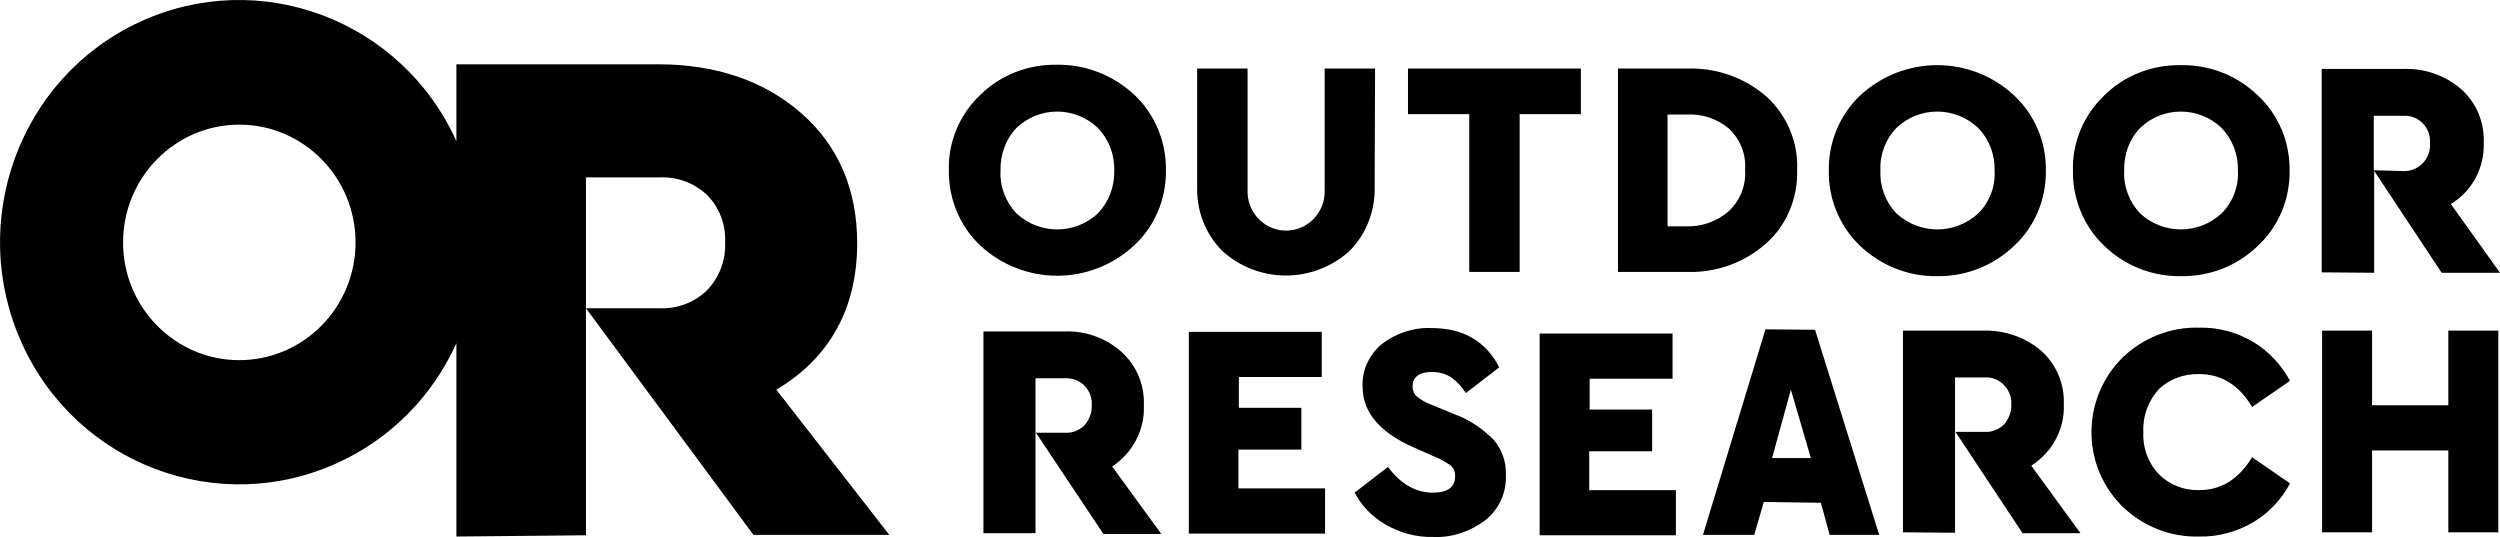 <svg width="135" height="29" viewBox="0 0 135 29" fill="none" xmlns="http://www.w3.org/2000/svg">
<path d="M61.767 21.863C61.812 20.769 61.362 19.721 60.552 18.992C59.697 18.24 58.595 17.852 57.47 17.898H53.105V28.791H55.918V20.427H57.515C58.257 20.382 58.91 20.952 58.955 21.704C58.955 21.772 58.955 21.817 58.955 21.886C58.977 22.273 58.82 22.661 58.572 22.957C58.302 23.23 57.92 23.39 57.538 23.367H55.94L59.585 28.836H62.712L60.057 25.19C61.16 24.461 61.835 23.208 61.767 21.863ZM111.444 21.817C111.489 20.724 111.039 19.675 110.229 18.946C109.374 18.217 108.272 17.829 107.124 17.852H102.76V28.745L105.572 28.768V20.382H107.169C107.912 20.336 108.542 20.906 108.609 21.658C108.609 21.726 108.609 21.772 108.609 21.84C108.632 22.228 108.474 22.615 108.227 22.911C107.957 23.185 107.574 23.344 107.192 23.322H105.594L109.217 28.791H112.344L109.689 25.145C110.837 24.415 111.512 23.139 111.444 21.817ZM66.897 24.279H70.272V22.023H66.897V20.359H71.374V17.921H64.197V28.814H71.554V26.375H66.874V24.279H66.897ZM85.841 24.37H89.215V22.114H85.841V20.45H90.318V18.012H83.141V28.905H90.498V26.466H85.818V24.37H85.841ZM78.529 22.364L77.269 21.84C76.999 21.749 76.729 21.59 76.504 21.407C76.346 21.271 76.279 21.066 76.279 20.86C76.279 20.359 76.639 20.086 77.336 20.086C77.696 20.086 78.056 20.177 78.371 20.382C78.686 20.61 78.956 20.906 79.159 21.225L80.959 19.835C80.239 18.422 79.001 17.716 77.314 17.716C76.346 17.67 75.379 17.989 74.614 18.581C73.939 19.151 73.534 19.994 73.579 20.883C73.579 22.25 74.501 23.344 76.301 24.142L77.426 24.643C77.741 24.757 78.034 24.94 78.326 25.122C78.506 25.281 78.596 25.509 78.574 25.737C78.574 26.307 78.169 26.603 77.381 26.603C76.436 26.603 75.626 26.125 74.951 25.213L73.151 26.603C73.534 27.332 74.119 27.925 74.839 28.335C75.626 28.791 76.504 29.019 77.404 28.996C78.416 29.041 79.406 28.7 80.216 28.084C80.959 27.492 81.363 26.58 81.318 25.623C81.341 24.917 81.094 24.256 80.644 23.732C80.013 23.116 79.316 22.638 78.529 22.364ZM95.335 17.784L91.96 28.882H94.728L95.245 27.105L98.327 27.15L98.8 28.882H101.477L98.012 17.807L95.335 17.784ZM95.695 24.735L95.718 24.643L96.707 21.043L97.787 24.735H95.695ZM118.756 20.2C119.948 20.2 120.916 20.792 121.613 21.977L123.661 20.564C123.188 19.698 122.513 18.969 121.681 18.468C120.803 17.944 119.791 17.67 118.756 17.693C117.226 17.647 115.719 18.24 114.616 19.311C112.434 21.476 112.366 25.008 114.504 27.241C114.549 27.287 114.571 27.332 114.616 27.355C115.719 28.426 117.226 29.019 118.756 28.973C119.768 28.996 120.781 28.723 121.681 28.198C122.513 27.697 123.211 26.968 123.661 26.102L121.613 24.689C120.893 25.874 119.948 26.466 118.756 26.466C117.946 26.489 117.159 26.193 116.574 25.6C115.989 24.985 115.696 24.165 115.741 23.322C115.696 22.478 116.011 21.635 116.574 21.02C117.136 20.473 117.946 20.177 118.756 20.2ZM132.21 21.886H128.093V17.852H125.393V28.745H128.093V24.324H132.21V28.745H134.91V17.852H132.21V21.886ZM117.766 14.913C119.319 14.935 120.803 14.366 121.928 13.272C123.053 12.223 123.661 10.742 123.638 9.215C123.661 7.689 123.053 6.207 121.928 5.159C120.803 4.065 119.319 3.495 117.766 3.518C116.214 3.495 114.729 4.065 113.626 5.159C112.524 6.207 111.894 7.689 111.939 9.215C111.916 10.742 112.524 12.223 113.626 13.272C114.729 14.343 116.214 14.935 117.766 14.913ZM115.561 6.914C116.799 5.729 118.734 5.729 119.971 6.914C120.556 7.529 120.871 8.349 120.848 9.215C120.893 10.081 120.578 10.902 119.971 11.517C118.734 12.679 116.799 12.679 115.561 11.517C114.976 10.902 114.661 10.059 114.706 9.215C114.684 8.349 114.976 7.529 115.561 6.914ZM57.065 3.495C55.513 3.473 54.028 4.042 52.925 5.136C51.823 6.185 51.193 7.666 51.238 9.193C51.215 10.72 51.823 12.201 52.925 13.249C55.288 15.437 58.887 15.437 61.25 13.249C62.375 12.201 62.982 10.72 62.96 9.193C62.982 7.666 62.375 6.185 61.272 5.136C60.125 4.065 58.64 3.473 57.065 3.495ZM59.292 11.517C58.055 12.679 56.12 12.679 54.883 11.517C54.298 10.902 53.983 10.059 54.028 9.215C54.005 8.372 54.298 7.529 54.883 6.914C56.12 5.729 58.055 5.729 59.292 6.914C59.877 7.529 60.192 8.349 60.17 9.215C60.192 10.059 59.877 10.902 59.292 11.517ZM104.604 14.913C106.157 14.935 107.642 14.343 108.767 13.272C109.892 12.223 110.499 10.742 110.477 9.215C110.499 7.689 109.892 6.207 108.767 5.159C106.427 2.971 102.805 2.971 100.442 5.159C99.34 6.207 98.732 7.689 98.755 9.215C98.732 10.742 99.34 12.223 100.442 13.272C101.567 14.343 103.052 14.935 104.604 14.913ZM102.4 6.914C103.637 5.729 105.572 5.729 106.832 6.914C107.417 7.529 107.732 8.349 107.709 9.215C107.754 10.081 107.439 10.902 106.832 11.517C105.572 12.679 103.66 12.679 102.4 11.517C101.815 10.902 101.5 10.059 101.545 9.215C101.5 8.349 101.815 7.529 102.4 6.914ZM74.254 3.701H71.532V10.264C71.577 11.426 70.677 12.406 69.529 12.451C68.382 12.497 67.414 11.585 67.369 10.423C67.369 10.378 67.369 10.309 67.369 10.264V3.701H64.647V10.036C64.602 11.357 65.075 12.611 65.997 13.545C67.954 15.323 70.924 15.323 72.882 13.545C73.804 12.611 74.276 11.335 74.231 10.036L74.254 3.701ZM85.346 3.701H76.031V6.162H79.339V14.685H82.061V6.162H85.368V3.701H85.346ZM97.045 9.17C97.112 7.666 96.483 6.207 95.38 5.205C94.188 4.179 92.68 3.655 91.128 3.701H87.371V14.685H91.128C92.68 14.73 94.21 14.183 95.38 13.135C96.483 12.155 97.09 10.697 97.045 9.17ZM93.355 11.403C92.725 11.95 91.915 12.246 91.083 12.223H90.048V6.184H91.083C91.915 6.139 92.725 6.412 93.355 6.937C93.963 7.506 94.3 8.327 94.233 9.147C94.3 10.013 93.963 10.833 93.355 11.403ZM128.183 9.193V6.253H129.78C130.523 6.207 131.175 6.777 131.22 7.552C131.22 7.62 131.22 7.666 131.22 7.734C131.243 8.144 131.108 8.532 130.815 8.828C130.545 9.101 130.163 9.261 129.758 9.238L128.183 9.193L131.85 14.73H135L132.345 11.016C133.493 10.332 134.168 9.056 134.123 7.711C134.168 6.595 133.718 5.546 132.908 4.817C132.03 4.065 130.928 3.678 129.78 3.723H125.371V14.707L128.205 14.73V9.193H128.183ZM46.288 13.135C46.288 10.241 45.276 7.871 43.273 6.116C41.271 4.361 38.661 3.473 35.556 3.473H24.645V7.62C21.675 1.057 14.003 -1.814 7.523 1.194C1.044 4.202 -1.791 11.973 1.179 18.536C4.148 25.099 11.82 27.971 18.3 24.962C21.112 23.663 23.362 21.384 24.645 18.536V28.973L31.642 28.905V9.58H35.601C36.569 9.534 37.491 9.876 38.189 10.537C38.864 11.221 39.201 12.155 39.156 13.089C39.201 14.047 38.841 14.981 38.189 15.665C37.491 16.348 36.546 16.69 35.601 16.645H31.642L40.686 28.882H48.021L41.923 21.043C44.803 19.334 46.288 16.645 46.288 13.135ZM12.923 19.448C9.458 19.448 6.646 16.599 6.646 13.089C6.646 9.58 9.458 6.731 12.923 6.731C16.388 6.731 19.2 9.58 19.2 13.089C19.2 16.599 16.388 19.448 12.923 19.448Z" fill="black"/>
</svg>
